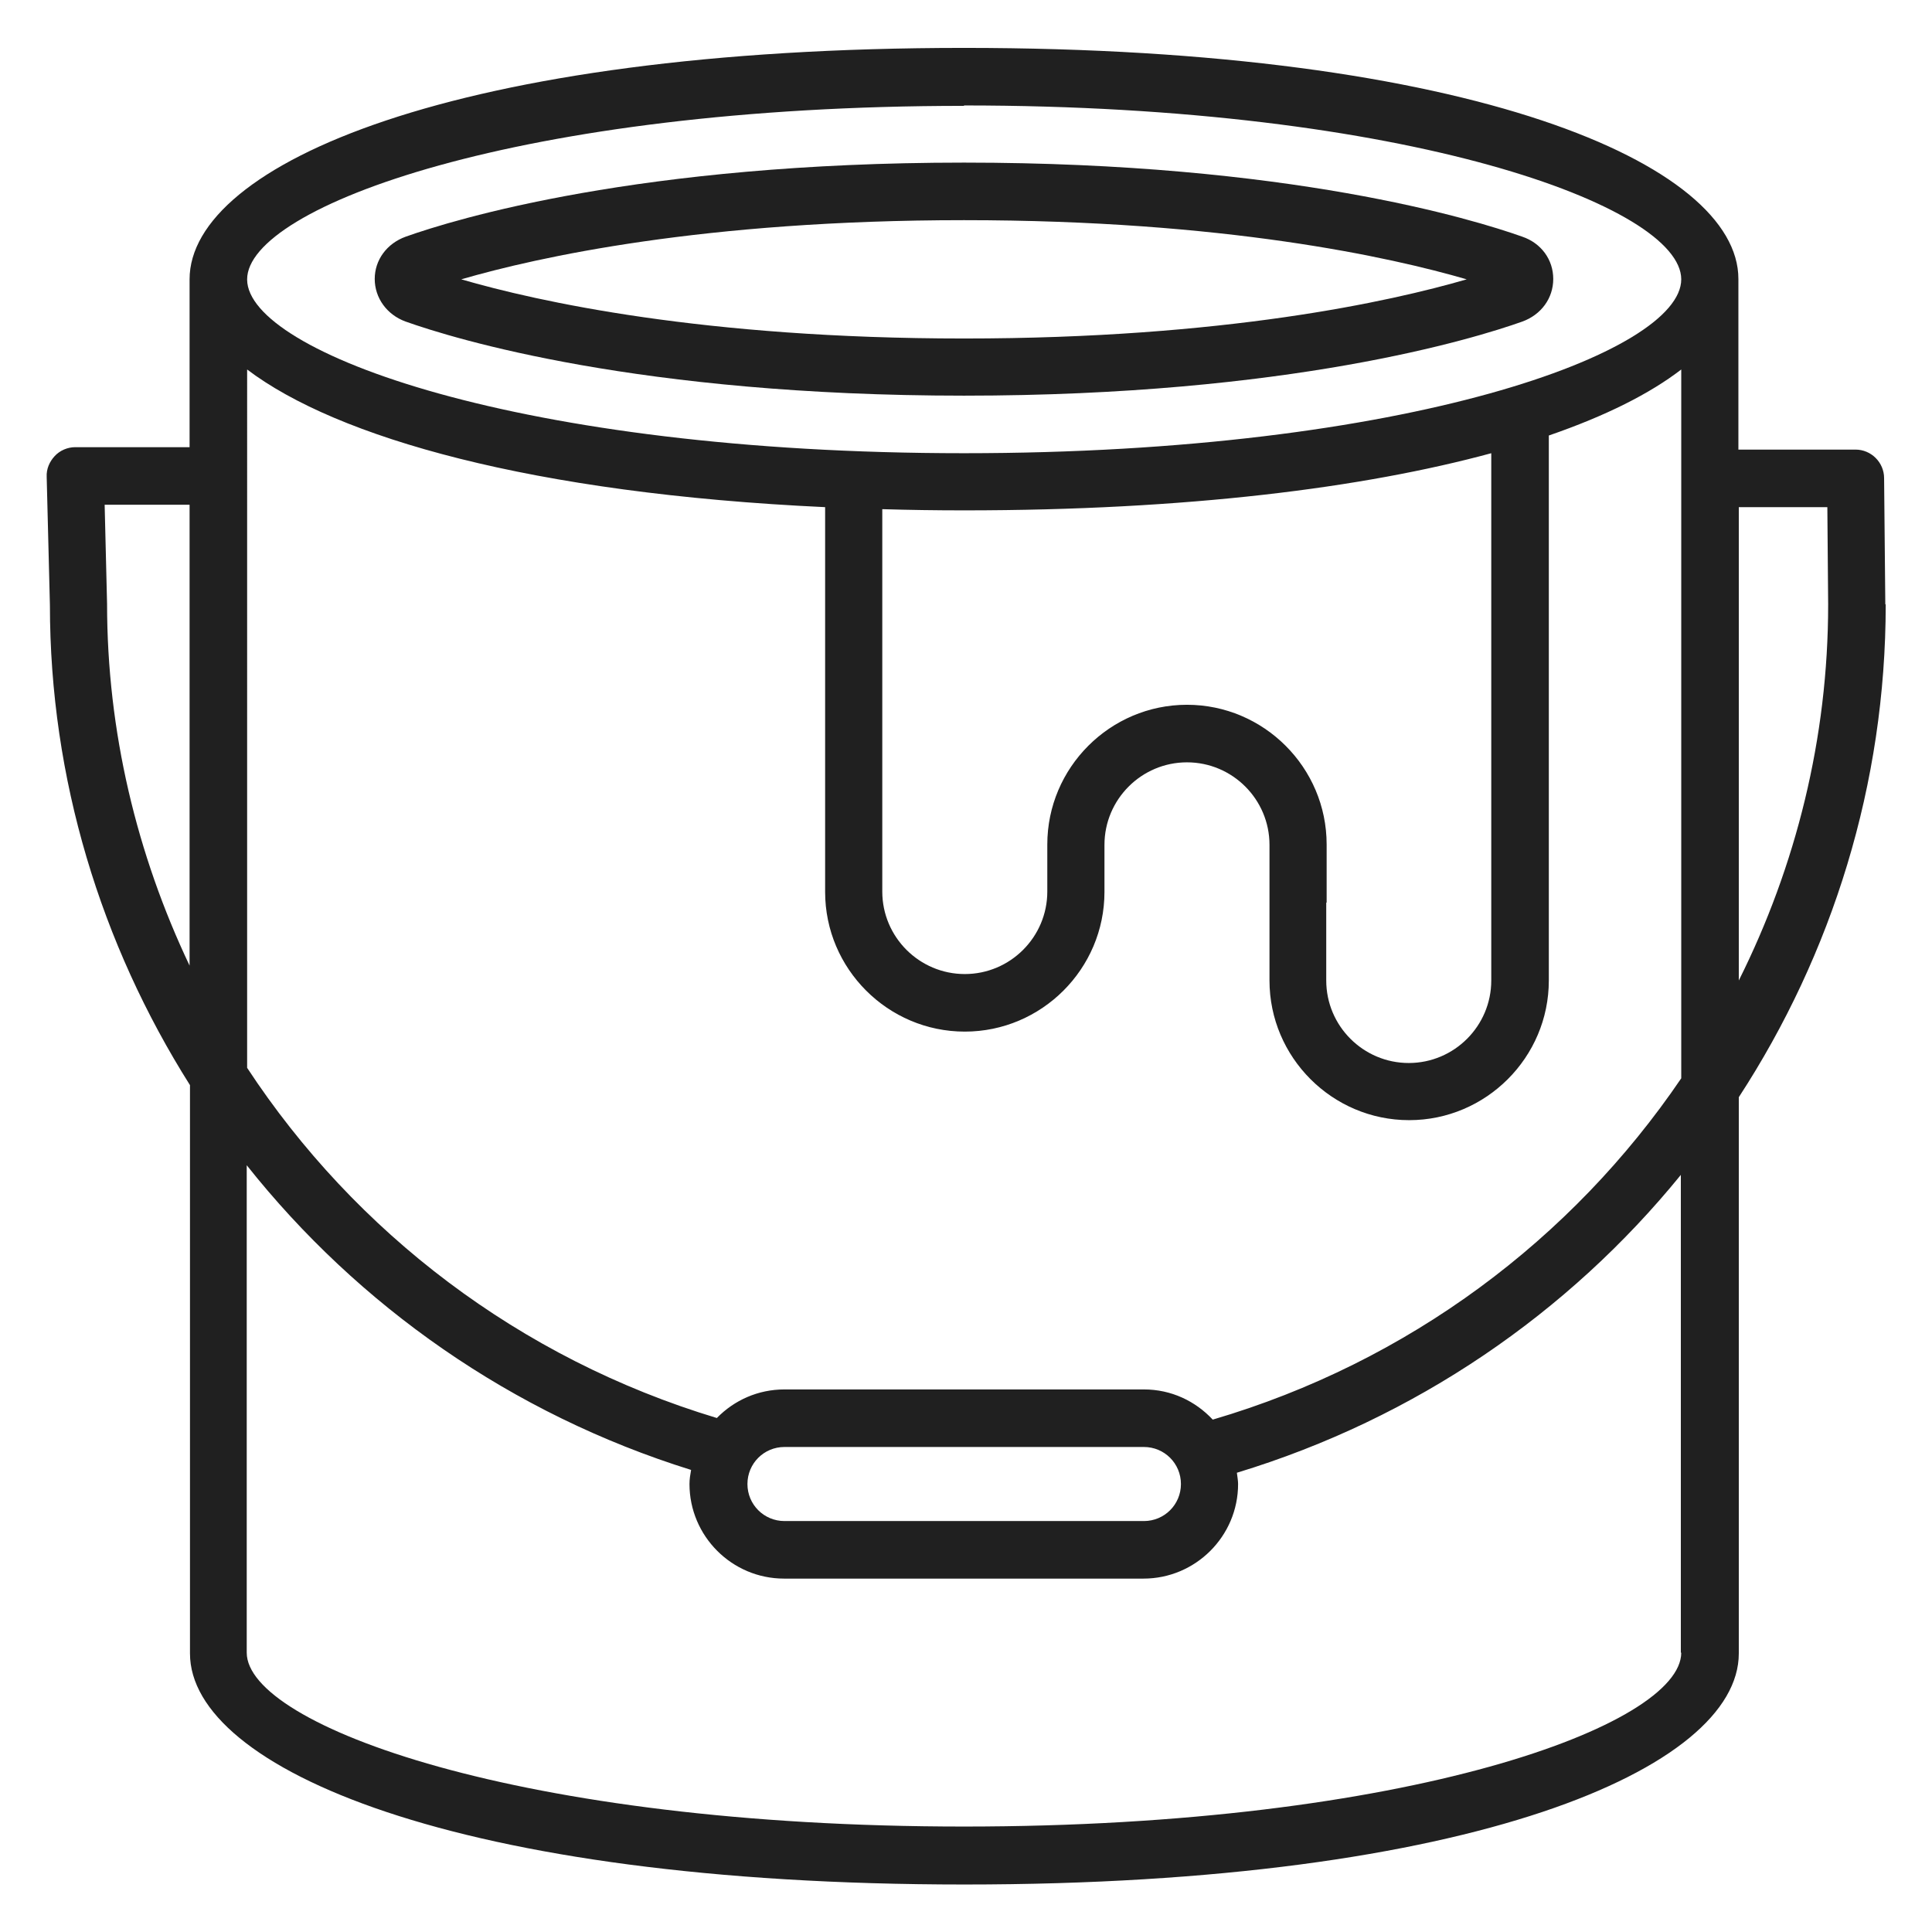 <?xml version="1.0" encoding="UTF-8"?>
<svg xmlns="http://www.w3.org/2000/svg" version="1.1" viewBox="0 0 48 48">
  <defs>
    <style>
      .cls-1 {
        fill: none;
      }

      .cls-2 {
        fill: #202020;
      }
    </style>
  </defs>
  <!-- Generator: Adobe Illustrator 28.7.3, SVG Export Plug-In . SVG Version: 1.2.0 Build 164)  -->
  <g>
    <g id="Layer_1">
      <g>
        <path class="cls-1" d="M19.49,35.94c-.51,0-.92.41-.92.92s.41.92.92.92h8.93c.51,0,.92-.41.92-.92s-.41-.92-.92-.92h-8.93Z"/>
        <path class="cls-1" d="M36.44,6.94c-1.89-.55-6.02-1.47-12.49-1.47s-10.6.92-12.49,1.47c1.89.55,6.02,1.47,12.49,1.47s10.6-.92,12.49-1.47Z"/>
        <path class="cls-1" d="M41.77,26.79V9.18c-.78.59-1.88,1.15-3.29,1.64v13.54c0,1.91-1.56,3.47-3.47,3.47s-3.47-1.56-3.47-3.47v-3.37c0-1.13-.92-2.05-2.05-2.05s-2.05.92-2.05,2.05v1.17c0,1.91-1.56,3.47-3.47,3.47s-3.47-1.56-3.47-3.47v-9.56c-7.3-.34-12.14-1.72-14.36-3.42v17.35c2.69,4.08,6.77,7.22,11.67,8.7.43-.44,1.02-.71,1.68-.71h8.93c.68,0,1.28.29,1.71.75,4.87-1.43,8.93-4.49,11.64-8.48Z"/>
        <path class="cls-1" d="M43.19,24.35c1.42-2.84,2.22-6.02,2.22-9.34l-.02-2.42h-2.2v11.76Z"/>
        <path class="cls-1" d="M35.01,26.4c1.13,0,2.05-.92,2.05-2.05v-13.1c-3.17.87-7.56,1.42-13.1,1.42-.7,0-1.37-.01-2.03-.03v9.5c0,1.13.92,2.05,2.05,2.05s2.05-.92,2.05-2.05v-1.17c0-1.91,1.56-3.47,3.47-3.47s3.47,1.56,3.47,3.47v3.37c0,1.13.92,2.05,2.05,2.05Z"/>
        <path class="cls-1" d="M30.73,36.59c.01.09.03.18.03.28,0,1.29-1.05,2.35-2.35,2.35h-8.93c-1.29,0-2.35-1.05-2.35-2.35,0-.12.02-.23.04-.35-4.46-1.39-8.26-4.08-11.04-7.57v12.11c0,1.8,6.78,4.32,17.82,4.32s17.82-2.52,17.82-4.32v-11.87c-2.79,3.43-6.59,6.05-11.03,7.4Z"/>
        <path class="cls-1" d="M6.14,6.93h0c.02,1.81,6.79,4.32,17.81,4.32s17.82-2.51,17.82-4.32-6.78-4.32-17.82-4.32S6.15,5.13,6.14,6.93h0ZM10.08,5.88c1.21-.43,5.8-1.84,13.87-1.84s12.66,1.41,13.87,1.84c.47.17.77.58.77,1.05s-.3.89-.77,1.06c-1.21.43-5.8,1.84-13.87,1.84s-12.66-1.41-13.87-1.84c-.47-.17-.77-.58-.77-1.06,0-.47.3-.89.77-1.05Z"/>
        <path class="cls-1" d="M2.6,12.53l.06,2.46c0,3.18.74,6.23,2.05,8.99v-11.45h-2.11Z"/>
        <path class="cls-2" d="M10.08,7.99c1.21.43,5.8,1.84,13.87,1.84s12.66-1.41,13.87-1.84c.47-.17.77-.58.77-1.06s-.3-.89-.77-1.05c-1.21-.43-5.8-1.84-13.87-1.84s-12.66,1.41-13.87,1.84c-.47.17-.77.58-.77,1.05,0,.47.3.89.77,1.06ZM23.95,5.47c6.47,0,10.6.92,12.49,1.47-1.89.55-6.02,1.47-12.49,1.47s-10.6-.92-12.49-1.47c1.89-.55,6.02-1.47,12.49-1.47Z"/>
        <path class="cls-2" d="M46.84,15.01l-.03-3.13c0-.39-.32-.71-.71-.71h-2.91v-4.24h0c0-2.85-6.61-5.74-19.24-5.74S4.71,4.08,4.71,6.94c0,0,0,0,0,.01v4.16H1.87c-.19,0-.38.08-.51.22-.13.14-.21.32-.2.52l.08,3.18c0,4.32,1.27,8.43,3.48,11.93v14.12c0,2.85,6.61,5.74,19.24,5.74s19.24-2.89,19.24-5.74v-13.82c2.32-3.56,3.65-7.78,3.65-12.24ZM45.4,12.6l.02,2.42c0,3.32-.8,6.5-2.22,9.34v-11.76h2.2ZM28.42,34.52h-8.93c-.66,0-1.25.27-1.68.71-4.91-1.48-8.99-4.62-11.67-8.7V9.18c2.23,1.69,7.07,3.08,14.36,3.42v9.56c0,1.91,1.56,3.47,3.47,3.47s3.47-1.56,3.47-3.47v-1.17c0-1.13.92-2.05,2.05-2.05s2.05.92,2.05,2.05v3.37c0,1.91,1.56,3.47,3.47,3.47s3.47-1.56,3.47-3.47v-13.54c1.42-.49,2.51-1.04,3.29-1.64v17.61c-2.71,3.99-6.77,7.05-11.64,8.48-.43-.46-1.03-.75-1.71-.75ZM29.34,36.87c0,.51-.41.92-.92.92h-8.93c-.51,0-.92-.41-.92-.92s.41-.92.92-.92h8.93c.51,0,.92.41.92.92ZM32.96,22.42v-1.44c0-1.91-1.56-3.47-3.47-3.47s-3.47,1.56-3.47,3.47v1.17c0,1.13-.92,2.05-2.05,2.05s-2.05-.92-2.05-2.05v-9.5c.66.02,1.33.03,2.03.03,5.54,0,9.93-.56,13.1-1.42v13.1c0,1.13-.92,2.05-2.05,2.05s-2.05-.92-2.05-2.05v-1.93ZM23.95,2.62c11.04,0,17.82,2.51,17.82,4.32s-6.78,4.32-17.82,4.32S6.16,8.75,6.14,6.95h0s0-.01,0-.01c0-1.8,6.78-4.31,17.81-4.31ZM2.66,15l-.06-2.46h2.11v11.45c-1.31-2.76-2.05-5.81-2.05-8.99ZM41.77,41.06c0,1.8-6.78,4.32-17.82,4.32s-17.82-2.52-17.82-4.32v-12.11c2.77,3.49,6.58,6.18,11.04,7.57-.02.11-.04.23-.04.35,0,1.29,1.05,2.35,2.35,2.35h8.93c1.29,0,2.35-1.05,2.35-2.35,0-.09-.02-.19-.03-.28,4.44-1.35,8.24-3.97,11.03-7.4v11.87Z"/>
      </g>
    </g>
  </g>
</svg>